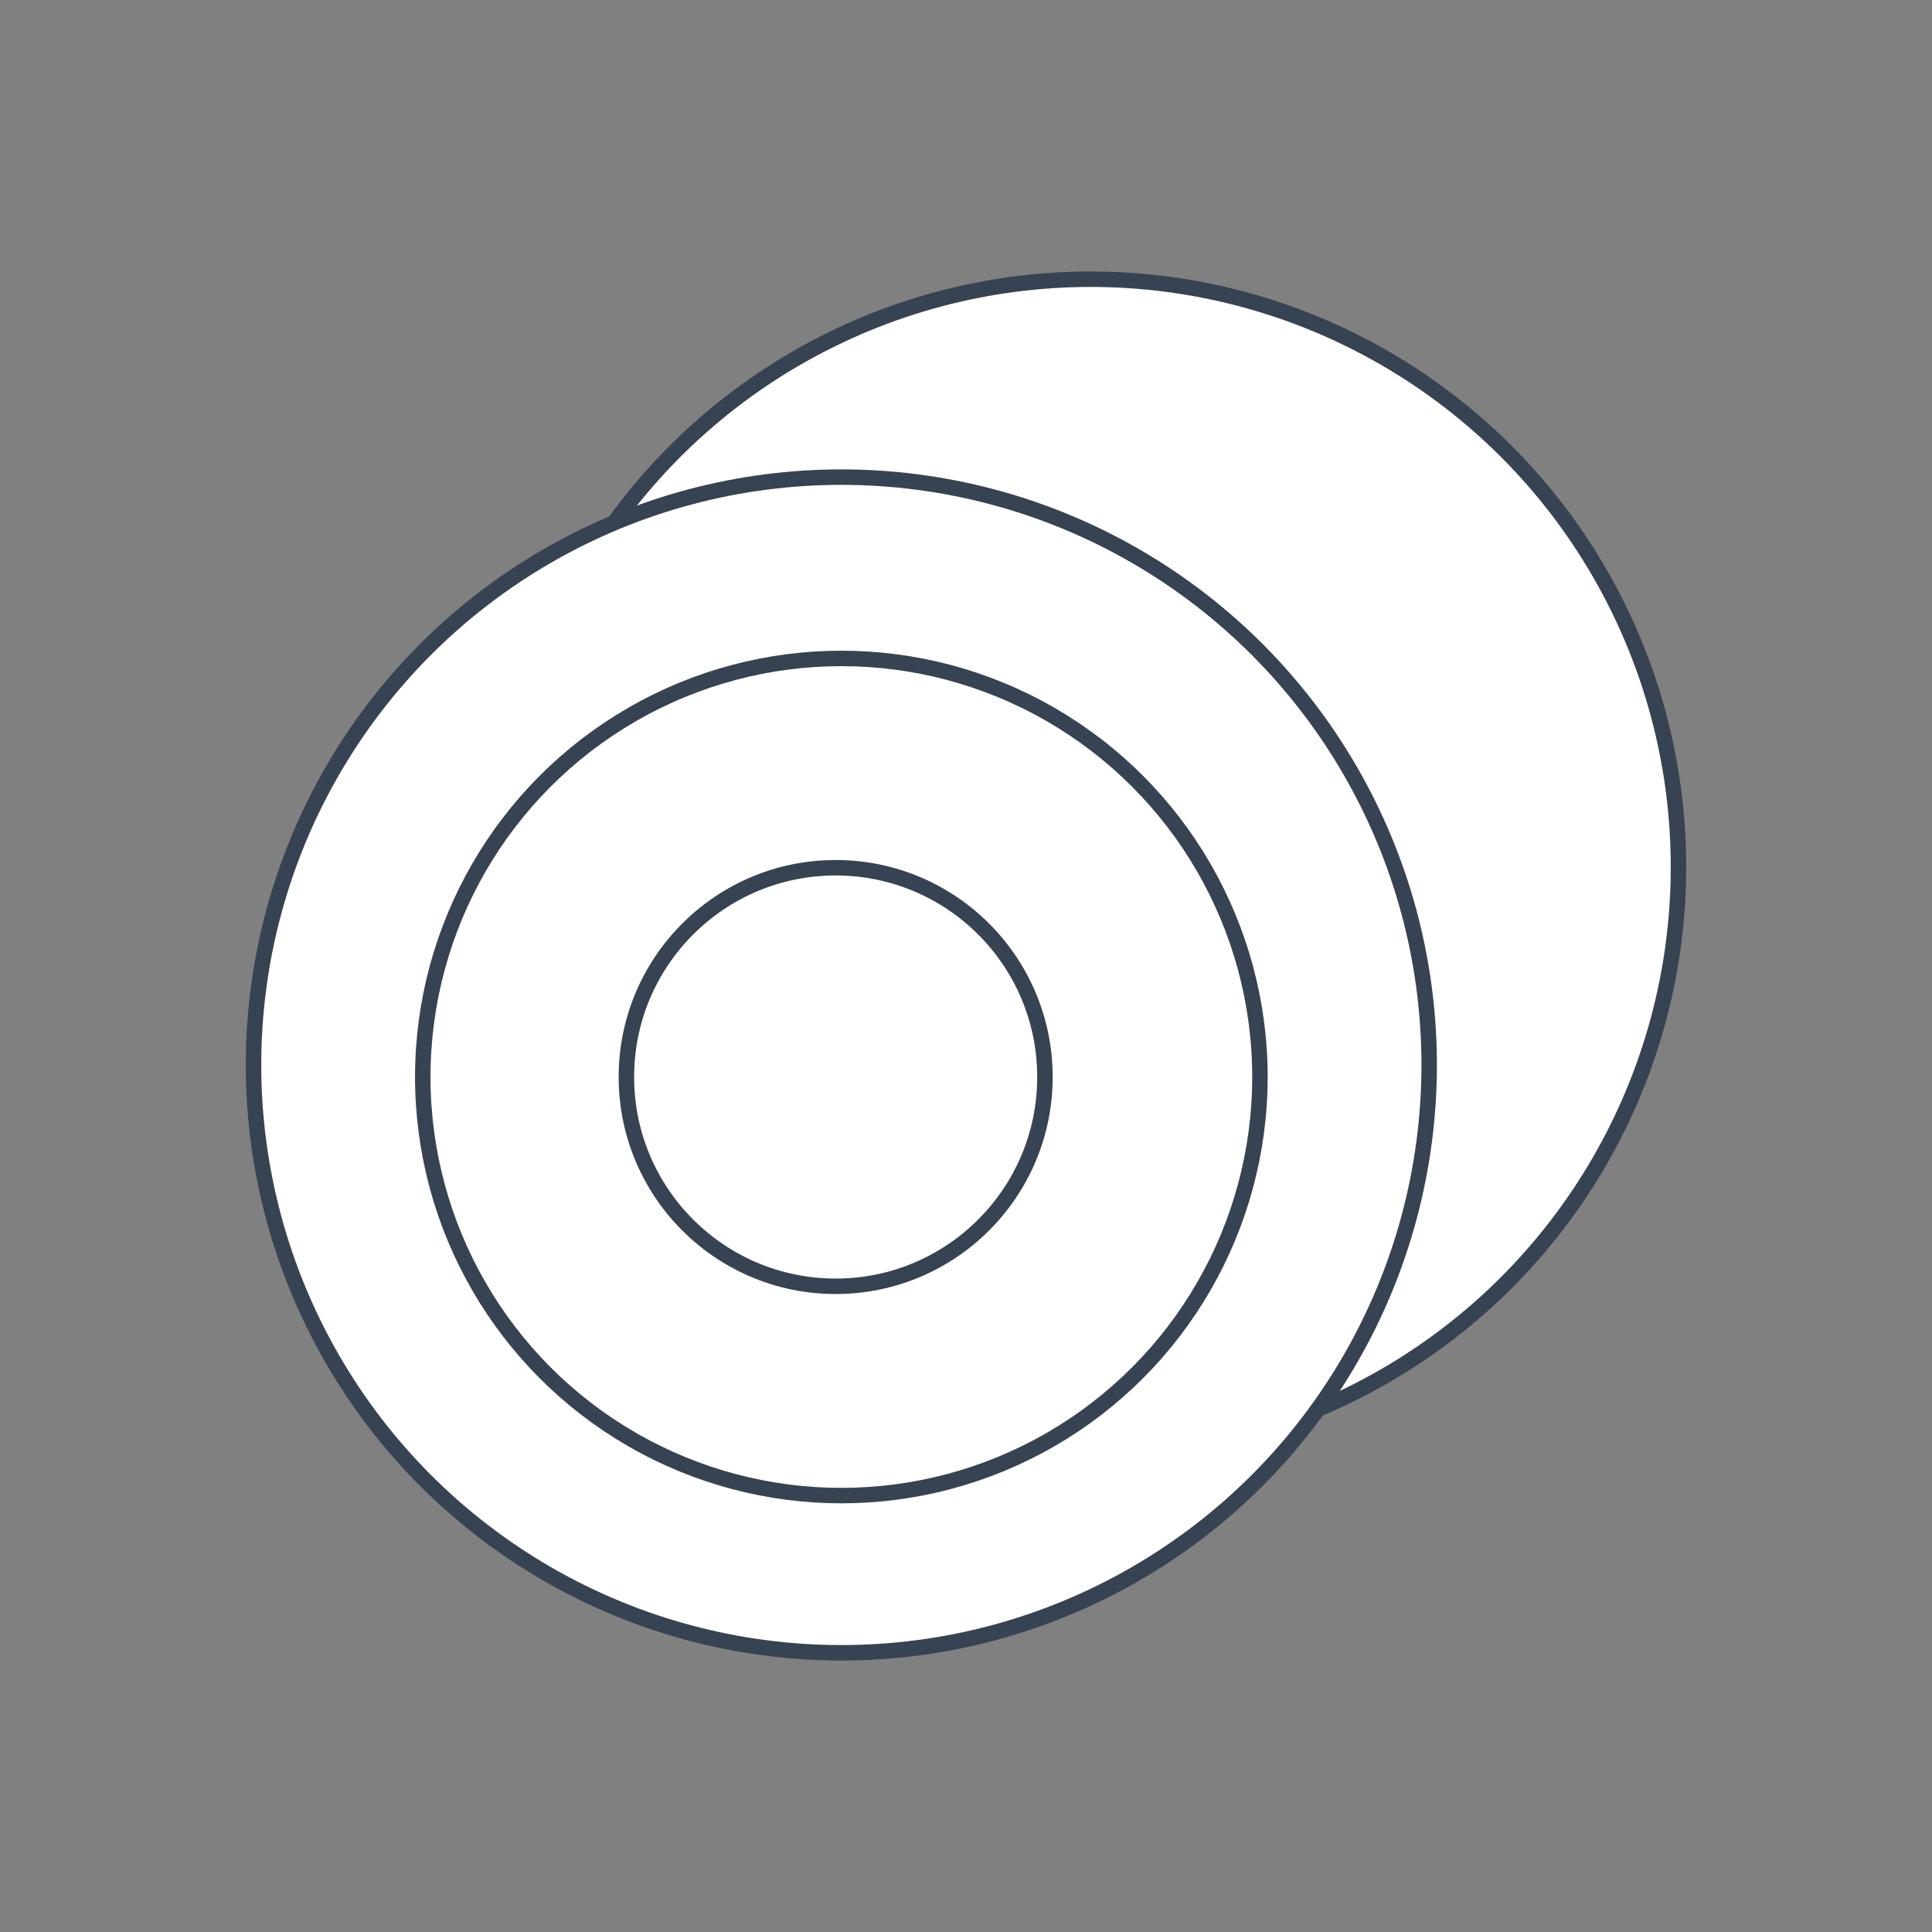 <?xml version="1.0" encoding="UTF-8"?>
<svg xmlns="http://www.w3.org/2000/svg" version="1.1" viewBox="0 0 500 500">
  <rect x="0" y="0" width="500" height="500" fill="#808080" stroke="none"/>
  <defs>
    <style>
      .cls-1 {
        fill: #fff;
        stroke: #374252;
        stroke-miterlimit: 10;
        stroke-width: 4px;
      }
    </style>
  </defs>
  <!-- Generator: Adobe Illustrator 28.7.1, SVG Export Plug-In . SVG Version: 1.2.0 Build 142)  -->
  <g>
    <g id="_لوگوی_استنلس_استیل" data-name="لوگوی_استنلس_استیل">
      <circle class="cls-1" cx="282.26" cy="224.39" r="152.13"/>
      <circle class="cls-1" cx="217.74" cy="275.61" r="152.13"/>
      <circle class="cls-1" cx="217.74" cy="278.73" r="108.33"/>
      <circle class="cls-1" cx="216.27" cy="278.73" r="54.16"/>
    </g>
  </g>
</svg>